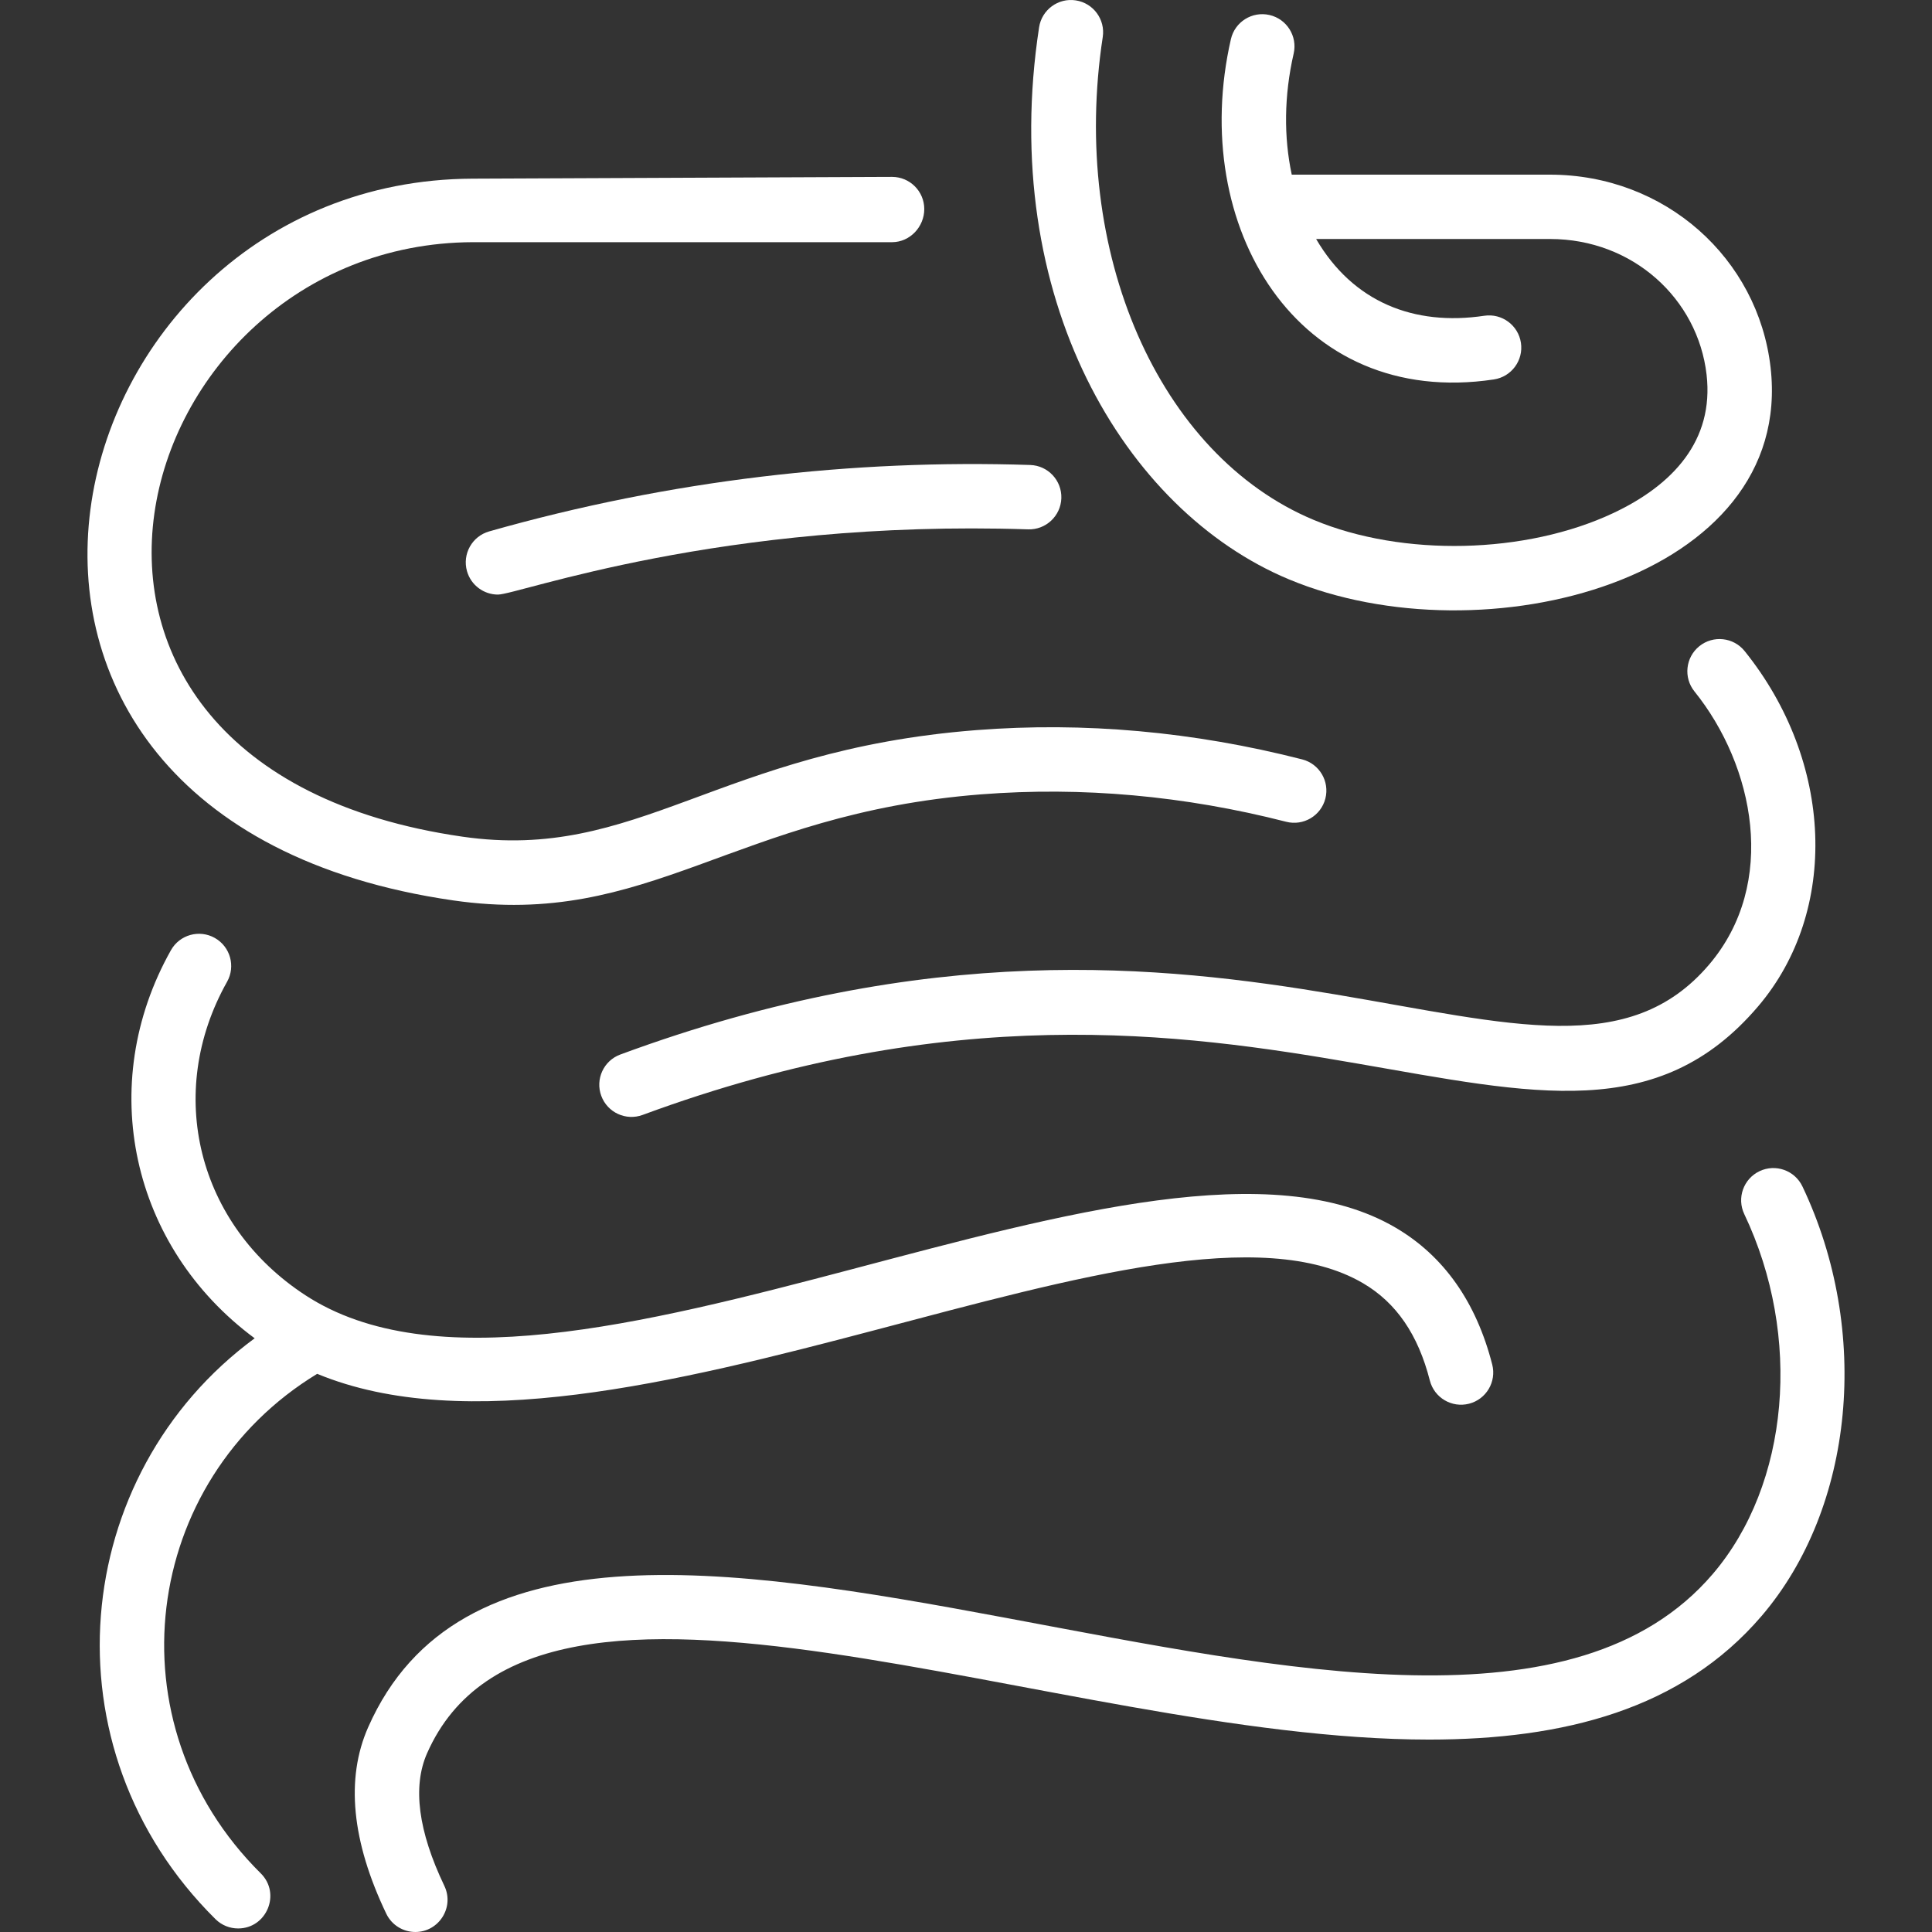 <?xml version="1.0" encoding="UTF-8"?>
<svg xmlns="http://www.w3.org/2000/svg" xmlns:xlink="http://www.w3.org/1999/xlink" xmlns:svgjs="http://svgjs.dev/svgjs" id="Layer_1" height="300" viewBox="0 0 480.004 480.004" width="300" version="1.1">
  <rect x="0" y="0" width="480.004" height="480.004" fill="#333333" stroke="none"/>
  <g width="100%" height="100%" transform="matrix(1,0,0,1,0,0)">
    <g>
      <path d="m112.607 223.707c48.873 7.049 69.455-21.539 131.192-26.355 24.98-1.947 50.469.344 75.754 6.817 4.28 1.097 8.639-1.485 9.734-5.766s-1.485-8.639-5.766-9.734c-26.989-6.91-54.229-9.356-80.967-7.269-64.39 5.023-84.035 32.763-127.663 26.471-120.726-17.42-84.231-147.332 2.556-147.701h104.223c4.418-.019 7.984-3.836 7.966-8.255-.019-4.406-3.597-7.966-7.999-7.966-.774 0 2.375-.011-104.259.442-106.138.451-145.382 159.029-4.771 179.316z" fill="#ffffff" fill-opacity="1" data-original-color="#000000ff" stroke="none" stroke-opacity="1"></path>
      <path d="m320.213 143.929c48.355 20.208 125.756.065 119.681-52.682-3.108-26.961-26.072-47.856-54.856-47.856h-64.104c-1.984-9.307-1.933-19.566.477-30.081.987-4.307-1.704-8.599-6.011-9.585-4.309-.988-8.599 1.704-9.585 6.011-10.654 46.495 16.523 91.864 65.334 84.537 4.37-.655 7.381-4.729 6.725-9.098-.654-4.369-4.737-7.379-9.098-6.725-17.461 2.615-32.631-3.391-41.784-19.072h58.114c20.59 0 36.723 14.864 38.894 33.7 1.887 16.39-8.391 27.424-23.138 34.376-21.742 10.246-52.367 10.952-74.479 1.713-38.532-16.105-60.572-66.555-52.406-119.957.668-4.367-2.331-8.449-6.699-9.117-4.367-.67-8.449 2.331-9.117 6.699-10.243 66.989 21.116 120.028 62.052 137.137z" fill="#ffffff" fill-opacity="1" data-original-color="#000000ff" stroke="none" stroke-opacity="1"></path>
      <path d="m121.535 132.026c-4.25 1.207-6.717 5.631-5.51 9.881.999 3.52 4.205 5.816 7.691 5.816 4.997 0 55.252-18.715 131.716-16.206 4.398.147 8.112-3.317 8.258-7.734.145-4.416-3.318-8.112-7.734-8.258-43.948-1.44-89.338 3.696-134.421 16.501z" fill="#ffffff" fill-opacity="1" data-original-color="#000000ff" stroke="none" stroke-opacity="1"></path>
      <path d="m154.121 261.992c-4.146 1.53-6.265 6.131-4.734 10.275 1.531 4.147 6.13 6.264 10.275 4.734 153.036-56.5 227.512 31.35 277.144-26.973 20.166-23.696 18.754-60.82-3.356-88.273-2.771-3.441-7.808-3.983-11.248-1.213-3.441 2.771-3.984 7.808-1.213 11.248 14.833 18.418 20.844 47.645 3.632 67.869-39.714 46.666-117.18-34.274-270.5 22.333z" fill="#ffffff" fill-opacity="1" data-original-color="#000000ff" stroke="none" stroke-opacity="1"></path>
      <path d="m447.811 294.767c-1.9-3.991-6.675-5.686-10.662-3.785-3.989 1.899-5.684 6.673-3.785 10.662 14.452 30.363 11.226 67.142-7.849 89.438-67.684 79.115-289.534-62.858-334.053 38.07-5.617 12.735-4.102 28.313 4.505 46.302 1.374 2.871 4.238 4.549 7.223 4.549 5.826 0 9.765-6.115 7.211-11.455-6.501-13.586-7.947-24.668-4.3-32.938 27.238-61.755 156.406-3.409 248.961-3.412 33.493-.002 62.771-7.522 82.611-30.715 23.051-26.945 27.22-70.828 10.138-106.716z" fill="#ffffff" fill-opacity="1" data-original-color="#000000ff" stroke="none" stroke-opacity="1"></path>
      <path d="m78.805 341.326c73.132 30.286 209.985-51.795 259.859-22.501 8.235 4.837 13.658 12.739 16.578 24.159 1.101 4.302 5.473 6.857 9.733 5.769 4.28-1.095 6.863-5.452 5.769-9.733-3.976-15.545-12.042-26.981-23.977-33.99-61.142-35.914-208.261 57.668-270.905 16.761-26.802-17.501-34.98-50.249-19.447-77.868 2.166-3.852.8-8.729-3.051-10.895-3.853-2.167-8.73-.8-10.895 3.051-18.804 33.436-9.912 73.692 20.802 96.416-45.966 33.86-52.673 101.776-9.74 144.31 1.561 1.546 3.596 2.317 5.631 2.317 7.093 0 10.709-8.652 5.631-13.683-37.677-37.329-29.511-97.648 14.012-124.113z" fill="#ffffff" fill-opacity="1" data-original-color="#000000ff" stroke="none" stroke-opacity="1"></path>
    </g>
  </g>
</svg>
